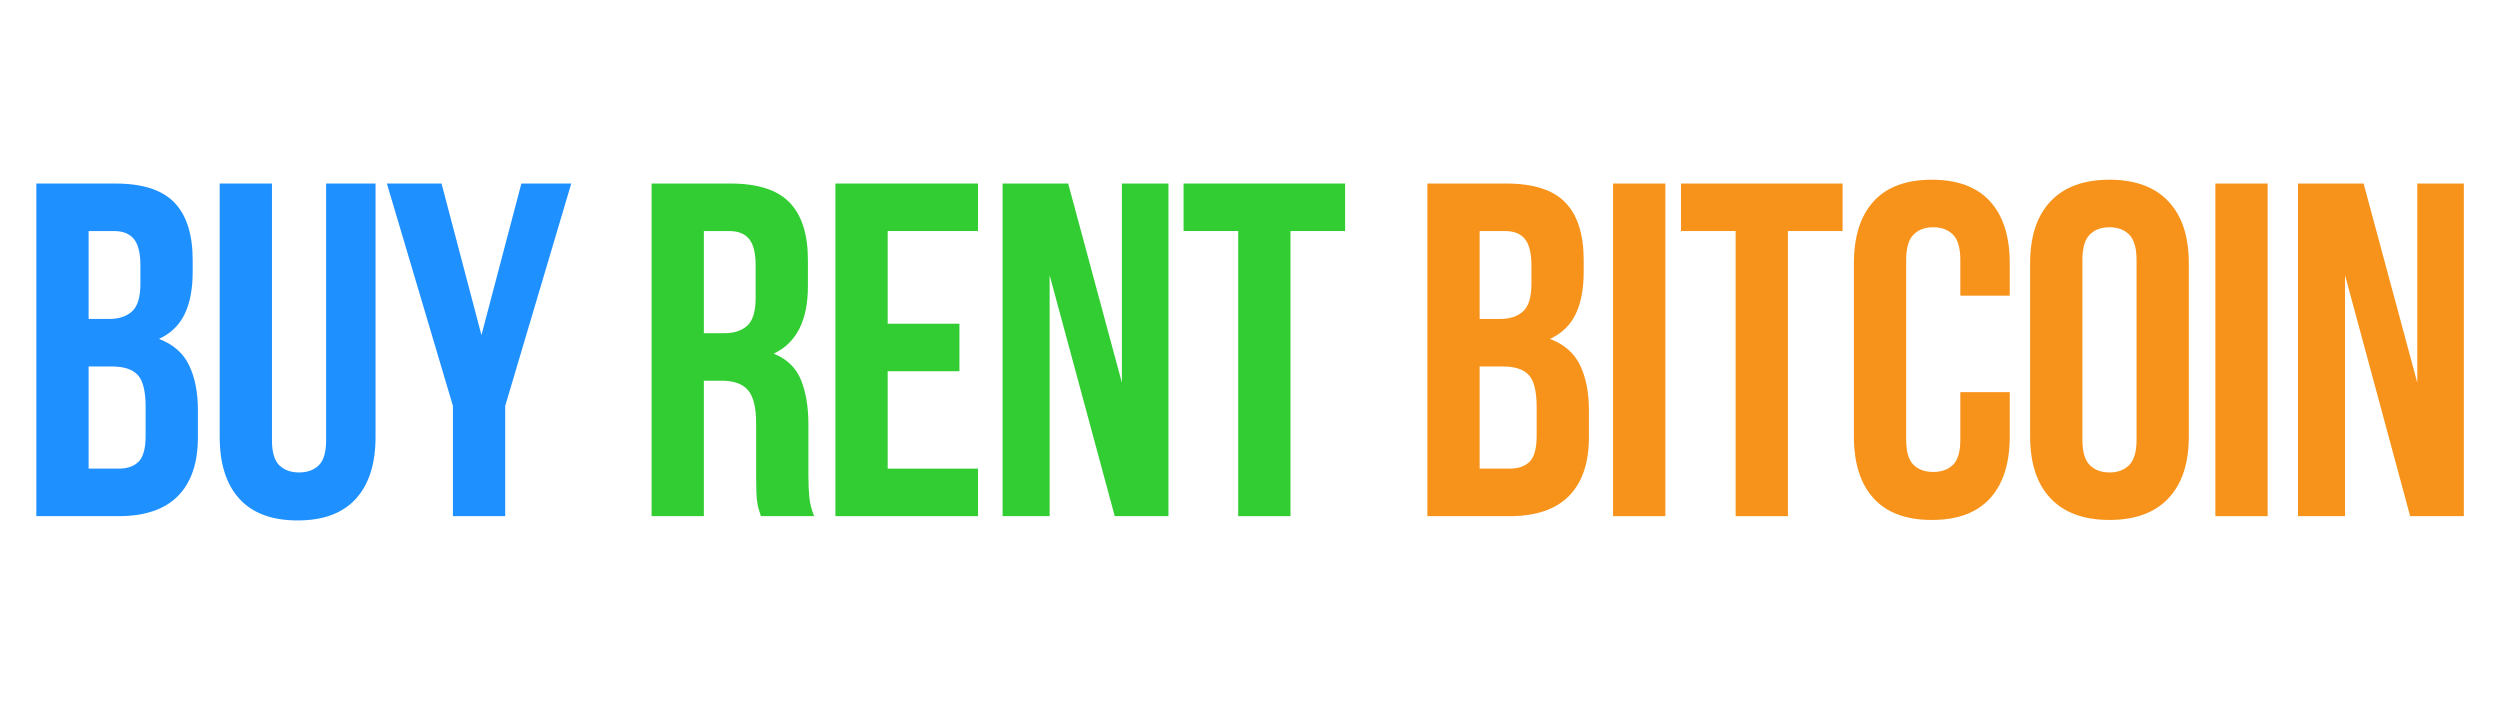 <svg xmlns="http://www.w3.org/2000/svg" xmlns:xlink="http://www.w3.org/1999/xlink" width="2800" zoomAndPan="magnify" viewBox="0 0 2100 600" height="800" preserveAspectRatio="xMidYMid meet" version="1.0"><defs><g/><clipPath id="26094acf9a"><rect x="0" width="2095" y="0" height="408"/></clipPath></defs><g transform="matrix(1, 0, 0, 1, 2, 128)"><g clip-path="url(#26094acf9a)"><g fill="#1e90ff" fill-opacity="1"><g transform="translate(12.567, 305.573)"><g><path d="M 82.219 -279.406 C 105.102 -279.406 121.664 -274.082 131.906 -263.438 C 142.156 -252.801 147.281 -236.703 147.281 -215.141 L 147.281 -205.172 C 147.281 -190.797 145.02 -178.953 140.5 -169.641 C 135.977 -160.328 128.797 -153.41 118.953 -148.891 C 130.922 -144.359 139.363 -136.969 144.281 -126.719 C 149.207 -116.477 151.672 -103.91 151.672 -89.016 L 151.672 -66.266 C 151.672 -44.703 146.082 -28.266 134.906 -16.953 C 123.738 -5.648 107.109 0 85.016 0 L 15.969 0 L 15.969 -279.406 Z M 59.875 -125.734 L 59.875 -39.922 L 85.016 -39.922 C 92.473 -39.922 98.129 -41.914 101.984 -45.906 C 105.836 -49.895 107.766 -57.078 107.766 -67.453 L 107.766 -91.812 C 107.766 -104.844 105.566 -113.754 101.172 -118.547 C 96.785 -123.336 89.539 -125.734 79.438 -125.734 Z M 59.875 -239.5 L 59.875 -165.656 L 77.031 -165.656 C 85.281 -165.656 91.734 -167.781 96.391 -172.031 C 101.047 -176.289 103.375 -184.008 103.375 -195.188 L 103.375 -210.75 C 103.375 -220.863 101.578 -228.18 97.984 -232.703 C 94.398 -237.234 88.75 -239.5 81.031 -239.5 Z M 59.875 -239.5 "/></g></g></g><g fill="#1e90ff" fill-opacity="1"><g transform="translate(168.572, 305.573)"><g><path d="M 57.875 -279.406 L 57.875 -63.859 C 57.875 -53.754 59.938 -46.703 64.062 -42.703 C 68.188 -38.711 73.707 -36.719 80.625 -36.719 C 87.539 -36.719 93.062 -38.711 97.188 -42.703 C 101.312 -46.703 103.375 -53.754 103.375 -63.859 L 103.375 -279.406 L 144.891 -279.406 L 144.891 -66.656 C 144.891 -44.039 139.367 -26.676 128.328 -14.562 C 117.285 -2.457 100.988 3.594 79.438 3.594 C 57.875 3.594 41.57 -2.457 30.531 -14.562 C 19.488 -26.676 13.969 -44.039 13.969 -66.656 L 13.969 -279.406 Z M 57.875 -279.406 "/></g></g></g><g fill="#1e90ff" fill-opacity="1"><g transform="translate(321.386, 305.573)"><g><path d="M 57.078 -92.609 L 1.594 -279.406 L 47.5 -279.406 L 81.031 -152.078 L 114.562 -279.406 L 156.469 -279.406 L 100.984 -92.609 L 100.984 0 L 57.078 0 Z M 57.078 -92.609 "/></g></g></g><g fill="#1e90ff" fill-opacity="1"><g transform="translate(473.401, 305.573)"><g/></g></g><g fill="#32cd32" fill-opacity="1"><g transform="translate(529.367, 305.573)"><g><path d="M 107.766 0 C 107.234 -1.863 106.703 -3.594 106.172 -5.188 C 105.641 -6.781 105.176 -8.773 104.781 -11.172 C 104.383 -13.566 104.117 -16.625 103.984 -20.344 C 103.848 -24.07 103.781 -28.734 103.781 -34.328 L 103.781 -78.234 C 103.781 -91.273 101.516 -100.457 96.984 -105.781 C 92.461 -111.102 85.148 -113.766 75.047 -113.766 L 59.875 -113.766 L 59.875 0 L 15.969 0 L 15.969 -279.406 L 82.219 -279.406 C 105.102 -279.406 121.664 -274.082 131.906 -263.438 C 142.156 -252.801 147.281 -236.703 147.281 -215.141 L 147.281 -193.188 C 147.281 -164.445 137.703 -145.555 118.547 -136.516 C 129.723 -131.984 137.375 -124.594 141.5 -114.344 C 145.625 -104.102 147.688 -91.664 147.688 -77.031 L 147.688 -33.922 C 147.688 -27.004 147.953 -20.953 148.484 -15.766 C 149.016 -10.578 150.348 -5.32 152.484 0 Z M 59.875 -239.5 L 59.875 -153.672 L 77.031 -153.672 C 85.281 -153.672 91.734 -155.801 96.391 -160.062 C 101.047 -164.32 103.375 -172.039 103.375 -183.219 L 103.375 -210.75 C 103.375 -220.863 101.578 -228.18 97.984 -232.703 C 94.398 -237.234 88.75 -239.5 81.031 -239.5 Z M 59.875 -239.5 "/></g></g></g><g fill="#32cd32" fill-opacity="1"><g transform="translate(683.776, 305.573)"><g><path d="M 59.875 -161.656 L 120.141 -161.656 L 120.141 -121.75 L 59.875 -121.75 L 59.875 -39.922 L 135.719 -39.922 L 135.719 0 L 15.969 0 L 15.969 -279.406 L 135.719 -279.406 L 135.719 -239.5 L 59.875 -239.5 Z M 59.875 -161.656 "/></g></g></g><g fill="#32cd32" fill-opacity="1"><g transform="translate(824.62, 305.573)"><g><path d="M 55.078 -202.375 L 55.078 0 L 15.562 0 L 15.562 -279.406 L 70.656 -279.406 L 115.75 -112.156 L 115.75 -279.406 L 154.875 -279.406 L 154.875 0 L 109.766 0 Z M 55.078 -202.375 "/></g></g></g><g fill="#32cd32" fill-opacity="1"><g transform="translate(989.004, 305.573)"><g><path d="M 3.188 -279.406 L 138.906 -279.406 L 138.906 -239.5 L 93 -239.5 L 93 0 L 49.094 0 L 49.094 -239.5 L 3.188 -239.5 Z M 3.188 -279.406 "/></g></g></g><g fill="#eeeed4" fill-opacity="1"><g transform="translate(1125.095, 305.573)"><g/></g></g><g fill="#f7931a" fill-opacity="1"><g transform="translate(1181.019, 305.573)"><g><path d="M 82.219 -279.406 C 105.102 -279.406 121.664 -274.082 131.906 -263.438 C 142.156 -252.801 147.281 -236.703 147.281 -215.141 L 147.281 -205.172 C 147.281 -190.797 145.02 -178.953 140.5 -169.641 C 135.977 -160.328 128.797 -153.41 118.953 -148.891 C 130.922 -144.359 139.363 -136.969 144.281 -126.719 C 149.207 -116.477 151.672 -103.91 151.672 -89.016 L 151.672 -66.266 C 151.672 -44.703 146.082 -28.266 134.906 -16.953 C 123.738 -5.648 107.109 0 85.016 0 L 15.969 0 L 15.969 -279.406 Z M 59.875 -125.734 L 59.875 -39.922 L 85.016 -39.922 C 92.473 -39.922 98.129 -41.914 101.984 -45.906 C 105.836 -49.895 107.766 -57.078 107.766 -67.453 L 107.766 -91.812 C 107.766 -104.844 105.566 -113.754 101.172 -118.547 C 96.785 -123.336 89.539 -125.734 79.438 -125.734 Z M 59.875 -239.5 L 59.875 -165.656 L 77.031 -165.656 C 85.281 -165.656 91.734 -167.781 96.391 -172.031 C 101.047 -176.289 103.375 -184.008 103.375 -195.188 L 103.375 -210.75 C 103.375 -220.863 101.578 -228.18 97.984 -232.703 C 94.398 -237.234 88.75 -239.5 81.031 -239.5 Z M 59.875 -239.5 "/></g></g></g><g fill="#f7931a" fill-opacity="1"><g transform="translate(1337.024, 305.573)"><g><path d="M 15.969 -279.406 L 59.875 -279.406 L 59.875 0 L 15.969 0 Z M 15.969 -279.406 "/></g></g></g><g fill="#f7931a" fill-opacity="1"><g transform="translate(1406.845, 305.573)"><g><path d="M 3.188 -279.406 L 138.906 -279.406 L 138.906 -239.5 L 93 -239.5 L 93 0 L 49.094 0 L 49.094 -239.5 L 3.188 -239.5 Z M 3.188 -279.406 "/></g></g></g><g fill="#f7931a" fill-opacity="1"><g transform="translate(1542.9, 305.573)"><g><path d="M 143.297 -104.188 L 143.297 -67.062 C 143.297 -44.438 137.773 -27.07 126.734 -14.969 C 115.691 -2.863 99.391 3.188 77.828 3.188 C 56.273 3.188 39.977 -2.863 28.938 -14.969 C 17.895 -27.07 12.375 -44.438 12.375 -67.062 L 12.375 -212.344 C 12.375 -234.969 17.895 -252.332 28.938 -264.438 C 39.977 -276.551 56.273 -282.609 77.828 -282.609 C 99.391 -282.609 115.691 -276.551 126.734 -264.438 C 137.773 -252.332 143.297 -234.969 143.297 -212.344 L 143.297 -185.203 L 101.781 -185.203 L 101.781 -215.141 C 101.781 -225.254 99.719 -232.375 95.594 -236.5 C 91.469 -240.625 85.945 -242.688 79.031 -242.688 C 72.113 -242.688 66.594 -240.625 62.469 -236.5 C 58.344 -232.375 56.281 -225.254 56.281 -215.141 L 56.281 -64.266 C 56.281 -54.148 58.344 -47.098 62.469 -43.109 C 66.594 -39.117 72.113 -37.125 79.031 -37.125 C 85.945 -37.125 91.469 -39.117 95.594 -43.109 C 99.719 -47.098 101.781 -54.148 101.781 -64.266 L 101.781 -104.188 Z M 143.297 -104.188 "/></g></g></g><g fill="#f7931a" fill-opacity="1"><g transform="translate(1690.926, 305.573)"><g><path d="M 56.281 -64.266 C 56.281 -54.148 58.344 -47.031 62.469 -42.906 C 66.594 -38.781 72.113 -36.719 79.031 -36.719 C 85.945 -36.719 91.469 -38.781 95.594 -42.906 C 99.719 -47.031 101.781 -54.148 101.781 -64.266 L 101.781 -215.141 C 101.781 -225.254 99.719 -232.375 95.594 -236.5 C 91.469 -240.625 85.945 -242.688 79.031 -242.688 C 72.113 -242.688 66.594 -240.625 62.469 -236.5 C 58.344 -232.375 56.281 -225.254 56.281 -215.141 Z M 12.375 -212.344 C 12.375 -234.969 18.094 -252.332 29.531 -264.438 C 40.977 -276.551 57.477 -282.609 79.031 -282.609 C 100.582 -282.609 117.078 -276.551 128.516 -264.438 C 139.961 -252.332 145.688 -234.969 145.688 -212.344 L 145.688 -67.062 C 145.688 -44.438 139.961 -27.07 128.516 -14.969 C 117.078 -2.863 100.582 3.188 79.031 3.188 C 57.477 3.188 40.977 -2.863 29.531 -14.969 C 18.094 -27.07 12.375 -44.438 12.375 -67.062 Z M 12.375 -212.344 "/></g></g></g><g fill="#f7931a" fill-opacity="1"><g transform="translate(1842.941, 305.573)"><g><path d="M 15.969 -279.406 L 59.875 -279.406 L 59.875 0 L 15.969 0 Z M 15.969 -279.406 "/></g></g></g><g fill="#f7931a" fill-opacity="1"><g transform="translate(1912.762, 305.573)"><g><path d="M 55.078 -202.375 L 55.078 0 L 15.562 0 L 15.562 -279.406 L 70.656 -279.406 L 115.75 -112.156 L 115.75 -279.406 L 154.875 -279.406 L 154.875 0 L 109.766 0 Z M 55.078 -202.375 "/></g></g></g></g></g></svg>
